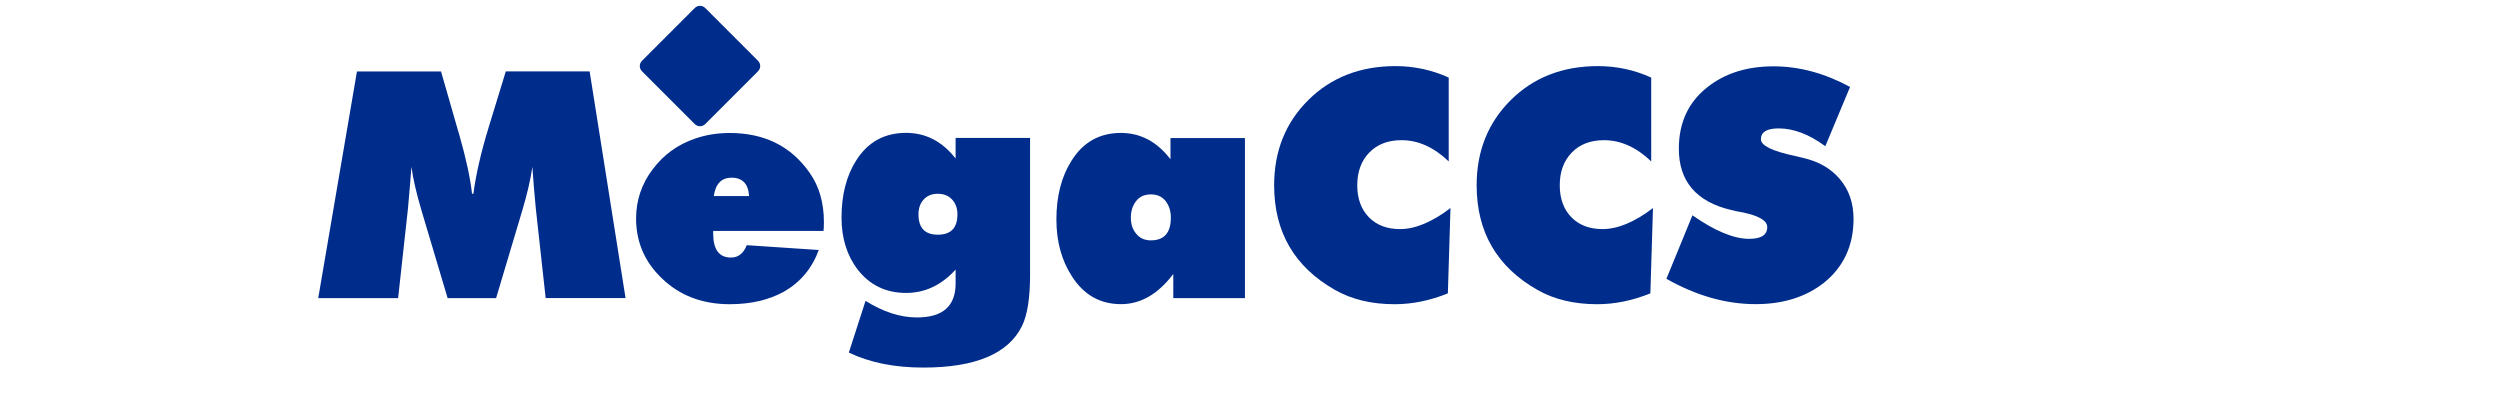 <?xml version="1.0" encoding="utf-8"?>
<!-- Generator: Adobe Illustrator 25.0.0, SVG Export Plug-In . SVG Version: 6.00 Build 0)  -->
<svg version="1.1" id="Layer_1" xmlns="http://www.w3.org/2000/svg" xmlns:xlink="http://www.w3.org/1999/xlink" x="0px" y="0px"
	 viewBox="0 0 4100 680" style="enable-background:new 0 0 4100 680;" xml:space="preserve">
<style type="text/css">
	.st0{fill:#002c8c;}
</style>
<g>
	<path class="st0" d="M894.9,488.9l-16.2-147.3c-2-20.3-3.9-43-5.6-68c-2.9,20.5-8.5,44.6-16.8,72.4l-42.7,142.9h-79.5L691.5,346
		c-8.3-27.8-13.9-51.9-16.8-72.4c-1,15.2-2.9,37.9-5.6,68l-16.2,147.3h-131l63.5-371.7h137.9l26.4,91.9c0.7,2.5,1.9,6.9,3.8,12.9
		c11,38.6,17.9,70.5,20.6,95.7h2.3c4.1-31.5,12.5-68.2,25.4-110.2l27.7-90.4H967l58.9,371.7H894.9z"/>
	<path class="st0" d="M1350.6,378.7h-181v4.1c0,26.4,9.7,39.6,29.2,39.6c12,0,20.6-6.8,25.9-20.3l118.1,7.9
		c-11,30.1-30.2,53-57.6,68.6c-24.7,13.5-54.2,20.3-88.4,20.3c-41.6,0-76.5-12.1-104.6-36.3c-32.7-28.1-49-62.8-49-104.1
		c0-29.8,9-56.7,27-80.6c18-24,41.1-40.8,69.2-50.4c17.8-6.3,36.9-9.4,57.4-9.4c57.2,0,101.1,22,131.5,66
		c15.2,21.8,22.9,48.5,22.9,80C1351.1,370.6,1351,375.5,1350.6,378.7z M1170.6,321.6h57.9c-1.2-20.1-10.8-30.2-28.7-30.2
		C1183.2,291.4,1173.5,301.4,1170.6,321.6z"/>
	<path class="st0" d="M1567.2,465v-22.9c-23.2,25.6-50.3,38.3-81.2,38.3c-32.8,0-59.2-12.6-79-37.8c-17.9-23.2-26.9-51.8-26.9-85.8
		c0-37.4,8.1-68.8,24.4-94.2c19-29.8,46.1-44.7,81.5-44.7c32.3,0,59.4,14.1,81.2,42.1v-33.8h122.1v224.5c0,37.6-4.3,65.3-12.9,83.3
		c-22.2,45.9-76.3,68.8-162.2,68.8c-47.2,0-87.9-8.2-122.1-24.6l27.4-84.8c28.8,18.1,56.9,27.2,84.3,27.2
		C1546,520.7,1567.2,502.1,1567.2,465z M1506.3,351.6c0,22.2,10.6,33.3,31.7,33.3c21.5,0,32.2-11.1,32.2-33.3
		c0-10-2.9-18.1-8.8-24.4c-5.8-6.3-13.7-9.4-23.5-9.4c-9.6,0-17.4,3.1-23.1,9.4C1509.1,333.4,1506.3,341.6,1506.3,351.6z"/>
	<path class="st0" d="M1924.2,488.9v-39.6c-24.9,33-53.5,49.5-85.8,49.5c-34.2,0-61-15.2-80.5-45.7c-16.9-26.1-25.4-57.1-25.4-93.2
		c0-37.7,8.1-69.7,24.4-95.7c19-30.8,46.1-46.2,81.5-46.2c32,0,59.1,14.4,81.2,43.2v-34.8h122.1v262.5H1924.2z M1854.6,356.9
		c0,10.7,2.8,19.3,8.4,25.9c5.8,7.6,13.9,11.4,24.4,11.4c21.8,0,32.8-12.4,32.8-37.3c0-10.8-2.9-19.9-8.6-27.2
		c-5.8-7.3-13.8-10.9-24.1-10.9c-10.5,0-18.6,3.6-24.2,10.9C1857.5,337,1854.6,346.1,1854.6,356.9z"/>
	<path class="st0" d="M2375.9,264.7c-24.2-23.2-50-34.8-77.4-34.8c-22.2,0-39.8,6.8-52.9,20.3c-13.1,13.5-19.7,31.4-19.7,53.6
		c0,21.8,6.3,39.3,18.9,52.3c12.6,13,29.7,19.6,51.2,19.6c25,0,52.6-11.5,82.8-34.5l-4.3,139.9c-29.1,11.8-58.2,17.8-87.3,17.8
		c-37.7,0-70.3-7.8-97.8-23.4c-66.5-37.7-99.8-95-99.8-171.6c0-56.2,18.7-102.8,56.1-139.9c37.4-37.1,85.1-55.6,142.9-55.6
		c30.6,0,59.8,6.3,87.3,18.8V264.7z"/>
	<path class="st0" d="M2708,264.7c-24.2-23.2-50-34.8-77.4-34.8c-22.2,0-39.8,6.8-52.9,20.3c-13.1,13.5-19.7,31.4-19.7,53.6
		c0,21.8,6.3,39.3,18.9,52.3c12.6,13,29.7,19.6,51.2,19.6c25,0,52.6-11.5,82.8-34.5l-4.3,139.9c-29.1,11.8-58.2,17.8-87.3,17.8
		c-37.7,0-70.3-7.8-97.8-23.4c-66.5-37.7-99.8-95-99.8-171.6c0-56.2,18.7-102.8,56.1-139.9c37.4-37.1,85.1-55.6,142.9-55.6
		c30.6,0,59.8,6.3,87.3,18.8V264.7z"/>
	<path class="st0" d="M2732.9,457.2l42.7-104.1c36.7,25.7,67.8,38.6,93.2,38.6c19.6,0,29.5-6.4,29.5-19.3
		c0-10.3-13.1-18.3-39.4-23.9c-9.5-1.7-16.1-3-19.8-4.1c-57.2-13.5-85.8-47.1-85.8-100.5c0-42.7,15.6-76.3,46.7-100.8
		c28.8-22.9,65-34.3,108.7-34.3c42,0,83.8,11.3,125.4,33.8l-40.6,97.2c-26.4-19.5-51.9-29.2-76.4-29.2c-19.5,0-29.2,5.9-29.2,17.8
		c0,10.3,18.6,19.5,55.9,27.4c1.7,0.5,6.2,1.6,13.5,3.3c25.2,5.6,45.3,17.2,60.2,34.8c14.9,17.6,22.3,39.3,22.3,65
		c0,43.7-16.1,78.5-48.2,104.6c-29.8,23.5-67.2,35.3-112.2,35.3C2830.5,498.8,2781.8,484.9,2732.9,457.2z"/>
</g>
<path class="st0" d="M1139.5,203.5l-86.7-86.7c-4.7-4.7-4.7-12.3,0-17l86.7-86.7c4.7-4.7,12.3-4.7,17,0l86.7,86.7
	c4.7,4.7,4.7,12.3,0,17l-86.7,86.7C1151.8,208.2,1144.2,208.2,1139.5,203.5z"/>
</svg>
